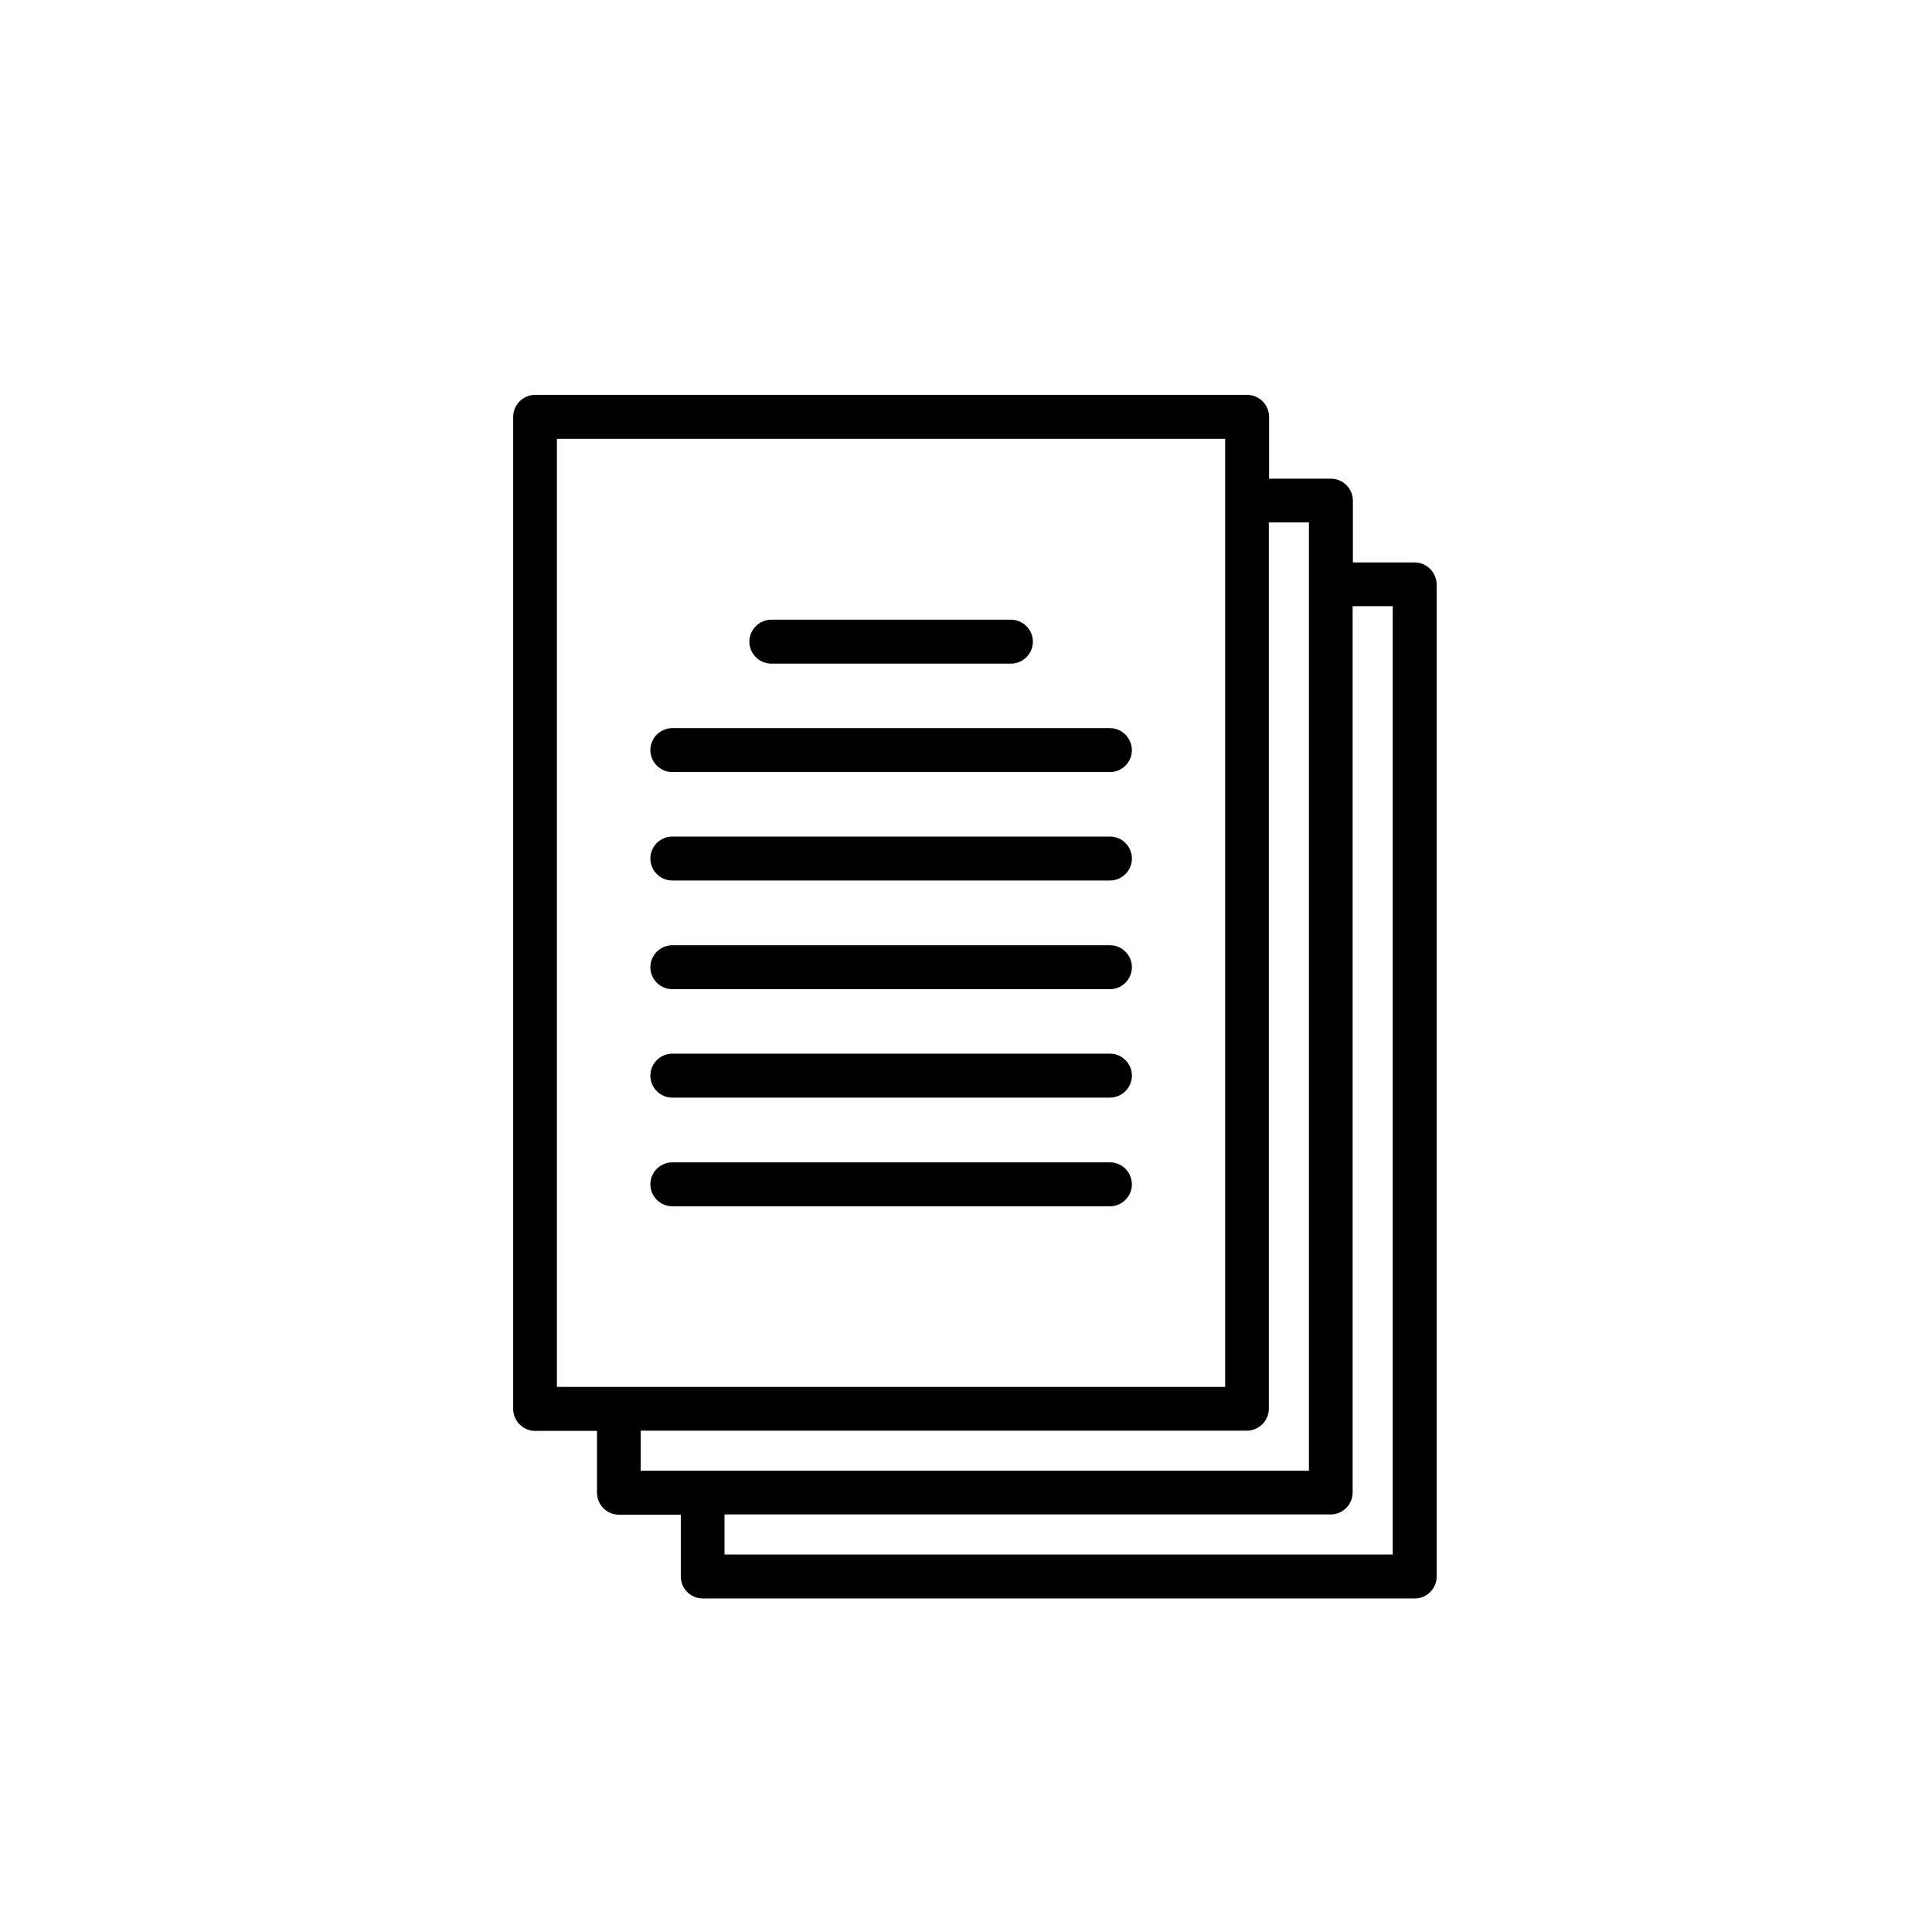 <?xml version="1.0" encoding="utf-8"?>
<!-- Generator: Adobe Illustrator 28.0.0, SVG Export Plug-In . SVG Version: 6.00 Build 0)  -->
<svg version="1.1" id="Layer_1" xmlns="http://www.w3.org/2000/svg" xmlns:xlink="http://www.w3.org/1999/xlink" x="0px" y="0px"
	 viewBox="0 0 800 800" style="enable-background:new 0 0 800 800;" xml:space="preserve">
<g>
	<g>
		<g>
			<path d="M585.8,232.9h-25.6v-25.6c0-5-4.1-9.1-9.1-9.1h-25.6v-25.6c0-5-4.1-9.1-9.1-9.1H221.6c-5,0-9.1,4.1-9.1,9.1v410.8
				c0,5,4.1,9.1,9.1,9.1h25.6v25.6c0,5,4.1,9.1,9.1,9.1h25.6v25.6c0,5,4.1,9.1,9.1,9.1h294.8c5,0,9.1-4.1,9.1-9.1V242
				C594.8,237,590.8,232.9,585.8,232.9z M230.6,574.3V181.7h276.7v392.6H230.6z M265.3,609v-16.6h251c5,0,9.1-4.1,9.1-9.1v-367H542
				V609L265.3,609L265.3,609z M576.7,643.7H300v-16.6h251c5,0,9.1-4.1,9.1-9.1v-367h16.6L576.7,643.7L576.7,643.7z"/>
		</g>
	</g>
	<g>
		<g>
			<path d="M418.6,256.6h-99.2c-5,0-9.1,4.1-9.1,9.1s4.1,9.1,9.1,9.1h99.2c5,0,9.1-4.1,9.1-9.1S423.6,256.6,418.6,256.6z"/>
		</g>
	</g>
	<g>
		<g>
			<path d="M459.6,301.5H278.4c-5,0-9.1,4.1-9.1,9.1c0,5,4.1,9.1,9.1,9.1h181.2c5,0,9.1-4.1,9.1-9.1
				C468.6,305.6,464.6,301.5,459.6,301.5z"/>
		</g>
	</g>
	<g>
		<g>
			<path d="M459.6,346.4H278.4c-5,0-9.1,4.1-9.1,9.1s4.1,9.1,9.1,9.1h181.2c5,0,9.1-4.1,9.1-9.1S464.6,346.4,459.6,346.4z"/>
		</g>
	</g>
	<g>
		<g>
			<path d="M459.6,391.4H278.4c-5,0-9.1,4.1-9.1,9.1s4.1,9.1,9.1,9.1h181.2c5,0,9.1-4.1,9.1-9.1S464.6,391.4,459.6,391.4z"/>
		</g>
	</g>
	<g>
		<g>
			<path d="M459.6,436.3H278.4c-5,0-9.1,4.1-9.1,9.1s4.1,9.1,9.1,9.1h181.2c5,0,9.1-4.1,9.1-9.1S464.6,436.3,459.6,436.3z"/>
		</g>
	</g>
	<g>
		<g>
			<path d="M459.6,481.3H278.4c-5,0-9.1,4.1-9.1,9.1c0,5,4.1,9.1,9.1,9.1h181.2c5,0,9.1-4.1,9.1-9.1
				C468.6,485.3,464.6,481.3,459.6,481.3z"/>
		</g>
	</g>
</g>
</svg>
